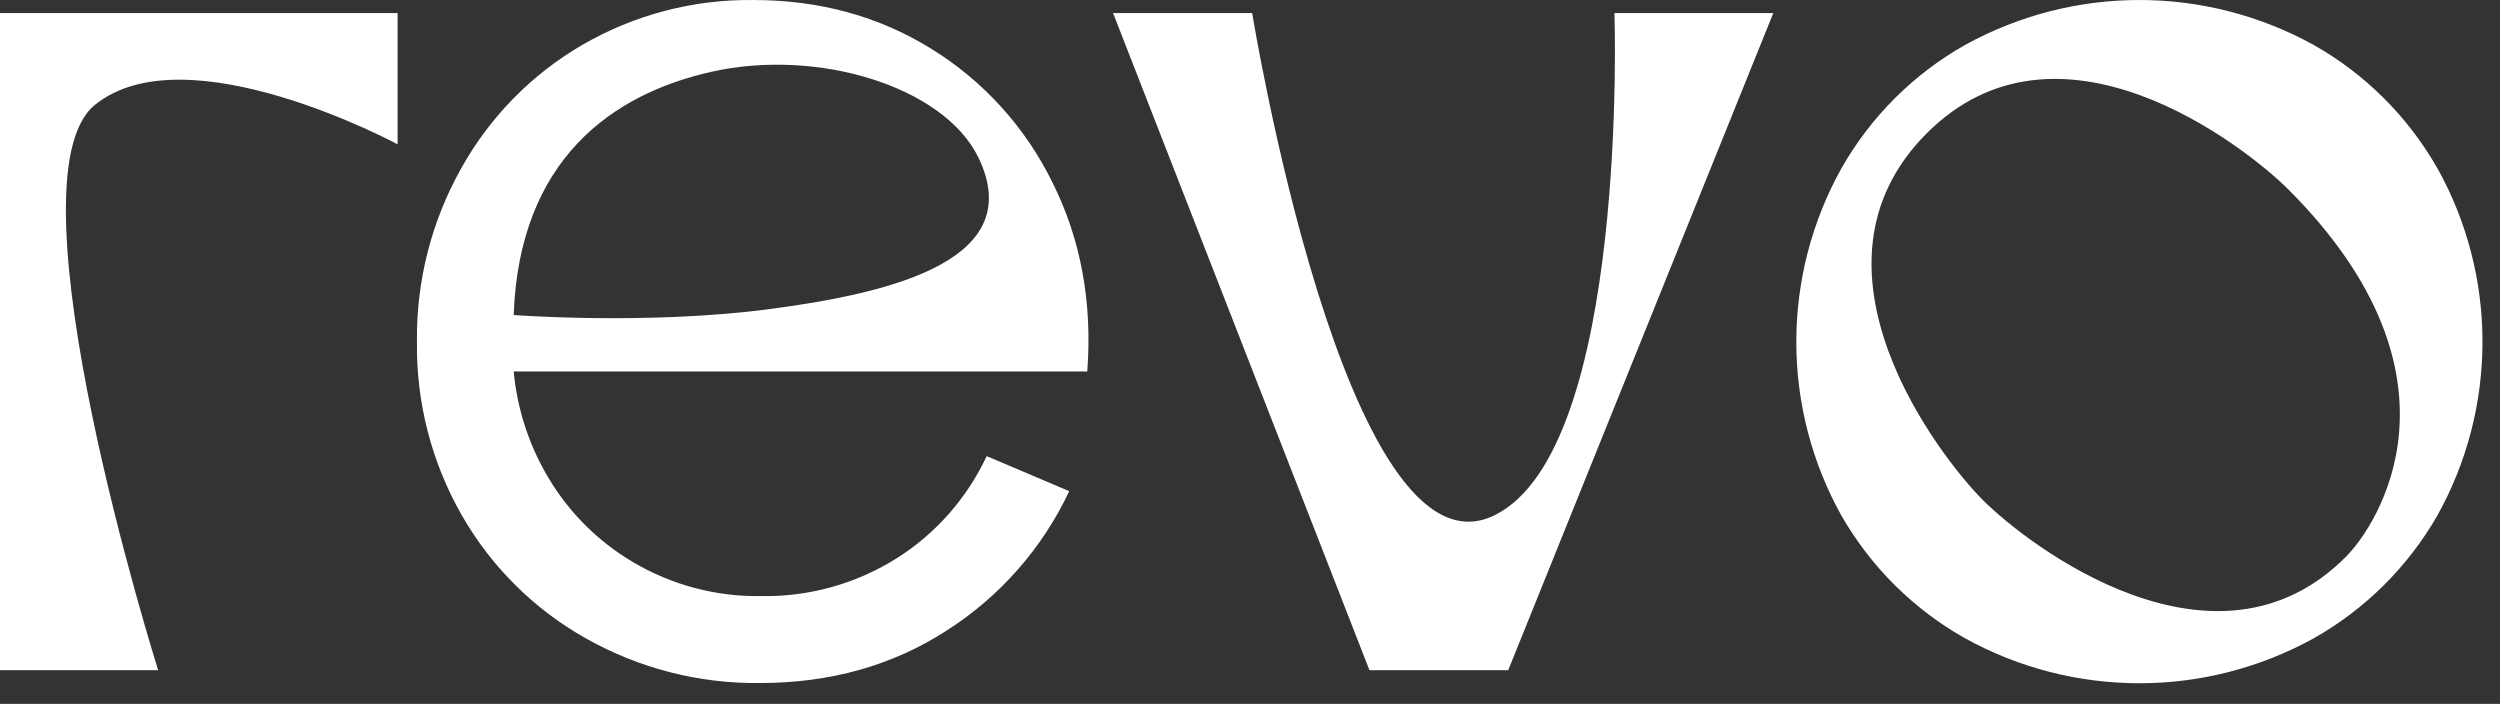 <svg width="103" height="29" viewBox="0 0 103 29" fill="none" xmlns="http://www.w3.org/2000/svg">
<rect x="0" y="0" width="103" height="29" fill="#333333" stroke="none"/>
<path fill-rule="evenodd" clip-rule="evenodd" d="M38.368 2.009C40.517 3.334 42.248 5.245 43.363 7.521C44.531 9.859 45.009 12.454 44.796 15.305H21.164C21.299 16.743 21.729 18.136 22.428 19.397C23.292 20.963 24.558 22.266 26.095 23.168C27.689 24.107 29.507 24.588 31.353 24.559C33.323 24.595 35.261 24.056 36.933 23.008C38.549 21.991 39.84 20.527 40.652 18.792L44.053 20.236C42.944 22.59 41.194 24.58 39.008 25.975C36.777 27.419 34.21 28.141 31.305 28.141C28.794 28.17 26.32 27.534 24.13 26.296C22.009 25.104 20.247 23.357 19.032 21.239C17.784 19.063 17.144 16.588 17.178 14.075C17.149 11.573 17.779 9.108 19.004 6.931C20.184 4.814 21.91 3.057 23.998 1.846C26.138 0.607 28.57 -0.03 31.038 0.001C33.764 0.001 36.208 0.67 38.368 2.009ZM29.308 2.958C25.226 3.875 21.393 6.569 21.164 12.979C21.164 12.979 26.631 13.396 31.668 12.74C36.975 12.047 42.331 10.642 40.304 6.477C38.875 3.56 33.681 1.972 29.308 2.958ZM51.59 0.537C51.59 0.537 55.445 24.25 61.578 21.227C67.12 18.503 66.516 0.537 66.516 0.537H73.06L62.138 27.613H56.422L45.858 0.537H51.59ZM100.419 6.933C99.207 4.804 97.444 3.047 95.318 1.848C93.118 0.636 90.651 0 88.143 0C85.636 0 83.168 0.636 80.968 1.848C78.842 3.046 77.079 4.803 75.868 6.933C74.649 9.118 74.008 11.583 74.008 14.089C74.008 16.596 74.649 19.06 75.868 21.246C77.085 23.363 78.847 25.11 80.968 26.302C83.168 27.515 85.636 28.15 88.143 28.15C90.651 28.15 93.118 27.515 95.318 26.302C97.44 25.107 99.202 23.358 100.419 21.239C101.638 19.054 102.278 16.59 102.278 14.083C102.278 11.577 101.638 9.112 100.419 6.927V6.933ZM94.33 7.854C101.949 15.527 97.979 21.601 96.656 22.934C91.274 28.354 83.569 22.49 81.684 20.591C79.96 18.861 73.849 11.062 79.362 5.512C84.781 0.052 92.444 5.955 94.33 7.854ZM6.517 27.613H0V0.537H16.381V5.945C16.381 5.945 7.669 1.254 3.904 4.327C0.14 7.4 6.517 27.613 6.517 27.613Z" fill="white"/>
</svg>
